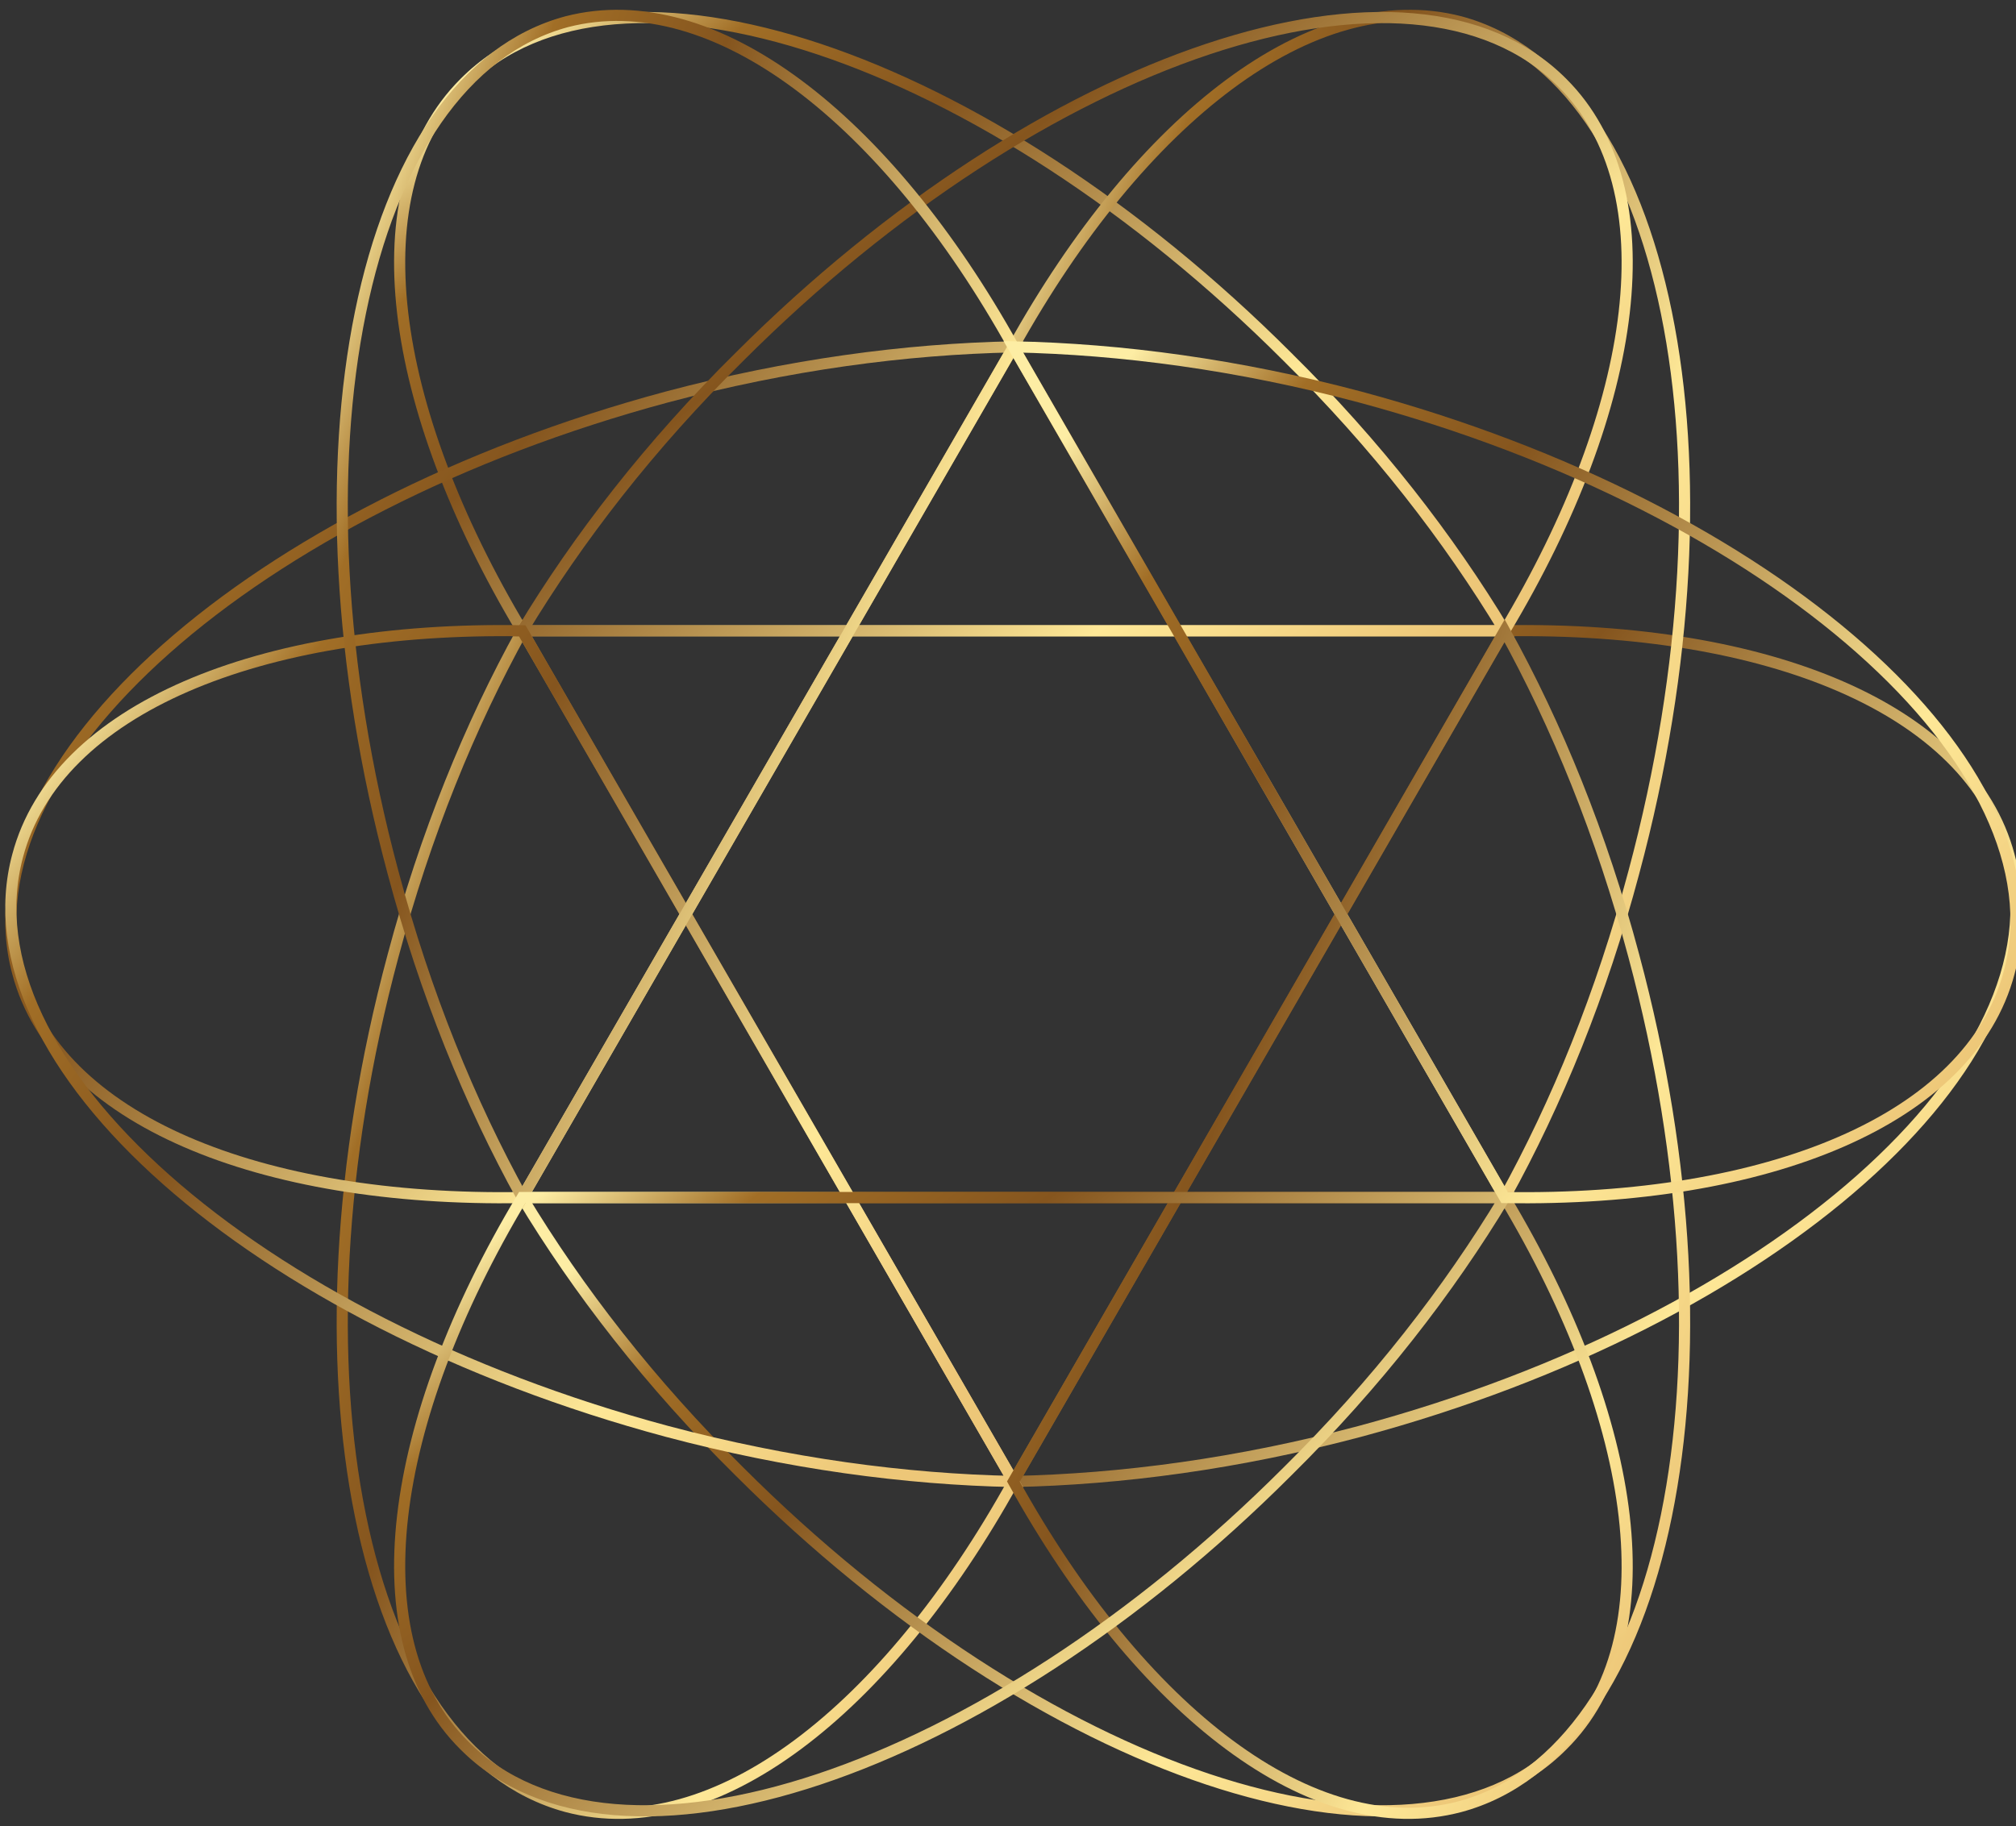 <?xml version="1.0" encoding="UTF-8"?>
<svg xmlns="http://www.w3.org/2000/svg" width="181" height="164" viewBox="0 0 181 164" fill="none">
  <rect x="0" y="0" width="181" height="164" fill="#333333" stroke="none"/>
  <path d="M46.886 56.648H135.086C130.086 48.348 123.586 39.948 115.586 32.048C88.386 4.848 55.286 -6.251 41.687 7.449C32.087 17.049 34.786 36.448 46.886 56.648Z" stroke="url(#paint0_linear_107_842)" stroke-miterlimit="10"></path>
  <path d="M135.086 56.648L90.986 133.048C100.686 132.848 111.186 131.448 122.086 128.548C159.286 118.548 185.386 95.448 180.386 76.848C176.886 63.648 158.686 56.248 135.086 56.648Z" stroke="url(#paint1_linear_107_842)" stroke-miterlimit="10"></path>
  <path d="M90.987 133.048L46.886 56.648C42.187 65.148 38.186 74.948 35.286 85.848C25.286 123.048 32.286 157.248 50.886 162.248C64.087 165.748 79.587 153.648 90.987 133.048Z" stroke="url(#paint2_linear_107_842)" stroke-miterlimit="10"></path>
  <path d="M90.986 31.148L135.086 107.548C139.786 99.048 143.787 89.248 146.687 78.348C156.687 41.148 149.686 6.948 131.086 1.948C117.886 -1.452 102.386 10.648 90.986 31.148Z" stroke="url(#paint3_linear_107_842)" stroke-miterlimit="10"></path>
  <path d="M135.086 107.548H46.886C51.886 115.848 58.386 124.248 66.386 132.148C93.586 159.348 126.686 170.448 140.286 156.748C149.886 147.248 147.186 127.748 135.086 107.548Z" stroke="url(#paint4_linear_107_842)" stroke-miterlimit="10"></path>
  <path d="M46.886 107.548L90.986 31.148C81.286 31.348 70.786 32.748 59.886 35.648C22.686 45.648 -3.414 68.748 1.586 87.348C5.086 100.548 23.286 107.948 46.886 107.548Z" stroke="url(#paint5_linear_107_842)" stroke-miterlimit="10"></path>
  <path d="M135.086 56.648H46.886C51.886 48.348 58.386 39.948 66.386 32.048C93.586 4.848 126.686 -6.251 140.286 7.449C149.886 17.049 147.186 36.448 135.086 56.648Z" stroke="url(#paint6_linear_107_842)" stroke-miterlimit="10"></path>
  <path d="M46.886 56.648L90.986 133.048C81.286 132.848 70.786 131.448 59.886 128.548C22.686 118.548 -3.414 95.448 1.586 76.848C5.086 63.648 23.286 56.248 46.886 56.648Z" stroke="url(#paint7_linear_107_842)" stroke-miterlimit="10"></path>
  <path d="M90.986 133.048L135.086 56.648C139.786 65.148 143.787 74.948 146.687 85.848C156.687 123.048 149.686 157.248 131.086 162.248C117.886 165.748 102.386 153.648 90.986 133.048Z" stroke="url(#paint8_linear_107_842)" stroke-miterlimit="10"></path>
  <path d="M90.987 31.148L46.886 107.548C42.187 99.048 38.186 89.248 35.286 78.348C25.286 41.148 32.286 6.948 50.886 1.948C64.087 -1.452 79.587 10.648 90.987 31.148Z" stroke="url(#paint9_linear_107_842)" stroke-miterlimit="10"></path>
  <path d="M46.886 107.548H135.086C130.086 115.848 123.586 124.248 115.586 132.148C88.386 159.348 55.286 170.448 41.687 156.748C32.087 147.248 34.786 127.748 46.886 107.548Z" stroke="url(#paint10_linear_107_842)" stroke-miterlimit="10"></path>
  <path d="M135.086 107.548L90.986 31.148C100.686 31.348 111.186 32.748 122.086 35.648C159.286 45.648 185.386 68.748 180.386 87.348C176.886 100.548 158.686 107.948 135.086 107.548Z" stroke="url(#paint11_linear_107_842)" stroke-miterlimit="10"></path>
  <defs>
    <linearGradient id="paint0_linear_107_842" x1="34.09" y1="12.958" x2="89.227" y2="81.192" gradientUnits="userSpaceOnUse">
      <stop stop-color="#FDEDA4"></stop>
      <stop offset="0.14" stop-color="#A16E26"></stop>
      <stop offset="0.33" stop-color="#85551E"></stop>
      <stop offset="0.77" stop-color="#FEE897"></stop>
      <stop offset="1" stop-color="#EDC778"></stop>
    </linearGradient>
    <linearGradient id="paint1_linear_107_842" x1="89.361" y1="72.427" x2="165.888" y2="134.359" gradientUnits="userSpaceOnUse">
      <stop stop-color="#FDEDA4"></stop>
      <stop offset="0.14" stop-color="#A16E26"></stop>
      <stop offset="0.33" stop-color="#85551E"></stop>
      <stop offset="0.77" stop-color="#FEE897"></stop>
      <stop offset="1" stop-color="#EDC778"></stop>
    </linearGradient>
    <linearGradient id="paint2_linear_107_842" x1="29.638" y1="78.599" x2="103.238" y2="107.291" gradientUnits="userSpaceOnUse">
      <stop stop-color="#FDEDA4"></stop>
      <stop offset="0.14" stop-color="#A16E26"></stop>
      <stop offset="0.33" stop-color="#85551E"></stop>
      <stop offset="0.77" stop-color="#FEE897"></stop>
      <stop offset="1" stop-color="#EDC778"></stop>
    </linearGradient>
    <linearGradient id="paint3_linear_107_842" x1="89.898" y1="23.324" x2="163.492" y2="52.022" gradientUnits="userSpaceOnUse">
      <stop stop-color="#FDEDA4"></stop>
      <stop offset="0.14" stop-color="#A16E26"></stop>
      <stop offset="0.33" stop-color="#85551E"></stop>
      <stop offset="0.77" stop-color="#FEE897"></stop>
      <stop offset="1" stop-color="#EDC778"></stop>
    </linearGradient>
    <linearGradient id="paint4_linear_107_842" x1="45.095" y1="118.932" x2="100.232" y2="187.166" gradientUnits="userSpaceOnUse">
      <stop stop-color="#FDEDA4"></stop>
      <stop offset="0.14" stop-color="#A16E26"></stop>
      <stop offset="0.33" stop-color="#85551E"></stop>
      <stop offset="0.77" stop-color="#FEE897"></stop>
      <stop offset="1" stop-color="#EDC778"></stop>
    </linearGradient>
    <linearGradient id="paint5_linear_107_842" x1="-0.653" y1="46.943" x2="75.875" y2="108.875" gradientUnits="userSpaceOnUse">
      <stop stop-color="#FDEDA4"></stop>
      <stop offset="0.14" stop-color="#A16E26"></stop>
      <stop offset="0.33" stop-color="#85551E"></stop>
      <stop offset="0.77" stop-color="#FEE897"></stop>
      <stop offset="1" stop-color="#EDC778"></stop>
    </linearGradient>
    <linearGradient id="paint6_linear_107_842" x1="45.095" y1="12.958" x2="100.231" y2="81.192" gradientUnits="userSpaceOnUse">
      <stop stop-color="#FDEDA4"></stop>
      <stop offset="0.14" stop-color="#A16E26"></stop>
      <stop offset="0.33" stop-color="#85551E"></stop>
      <stop offset="0.77" stop-color="#FEE897"></stop>
      <stop offset="1" stop-color="#EDC778"></stop>
    </linearGradient>
    <linearGradient id="paint7_linear_107_842" x1="-0.653" y1="72.427" x2="75.875" y2="134.359" gradientUnits="userSpaceOnUse">
      <stop stop-color="#FDEDA4"></stop>
      <stop offset="0.14" stop-color="#A16E26"></stop>
      <stop offset="0.33" stop-color="#85551E"></stop>
      <stop offset="0.77" stop-color="#FEE897"></stop>
      <stop offset="1" stop-color="#EDC778"></stop>
    </linearGradient>
    <linearGradient id="paint8_linear_107_842" x1="89.898" y1="78.599" x2="163.498" y2="107.291" gradientUnits="userSpaceOnUse">
      <stop stop-color="#FDEDA4"></stop>
      <stop offset="0.14" stop-color="#A16E26"></stop>
      <stop offset="0.33" stop-color="#85551E"></stop>
      <stop offset="0.77" stop-color="#FEE897"></stop>
      <stop offset="1" stop-color="#EDC778"></stop>
    </linearGradient>
    <linearGradient id="paint9_linear_107_842" x1="29.638" y1="23.324" x2="103.232" y2="52.022" gradientUnits="userSpaceOnUse">
      <stop stop-color="#FDEDA4"></stop>
      <stop offset="0.14" stop-color="#A16E26"></stop>
      <stop offset="0.33" stop-color="#85551E"></stop>
      <stop offset="0.77" stop-color="#FEE897"></stop>
      <stop offset="1" stop-color="#EDC778"></stop>
    </linearGradient>
    <linearGradient id="paint10_linear_107_842" x1="34.09" y1="118.932" x2="89.227" y2="187.166" gradientUnits="userSpaceOnUse">
      <stop stop-color="#FDEDA4"></stop>
      <stop offset="0.14" stop-color="#A16E26"></stop>
      <stop offset="0.33" stop-color="#85551E"></stop>
      <stop offset="0.77" stop-color="#FEE897"></stop>
      <stop offset="1" stop-color="#EDC778"></stop>
    </linearGradient>
    <linearGradient id="paint11_linear_107_842" x1="89.361" y1="46.943" x2="165.888" y2="108.875" gradientUnits="userSpaceOnUse">
      <stop stop-color="#FDEDA4"></stop>
      <stop offset="0.14" stop-color="#A16E26"></stop>
      <stop offset="0.33" stop-color="#85551E"></stop>
      <stop offset="0.77" stop-color="#FEE897"></stop>
      <stop offset="1" stop-color="#EDC778"></stop>
    </linearGradient>
  </defs>
</svg>

